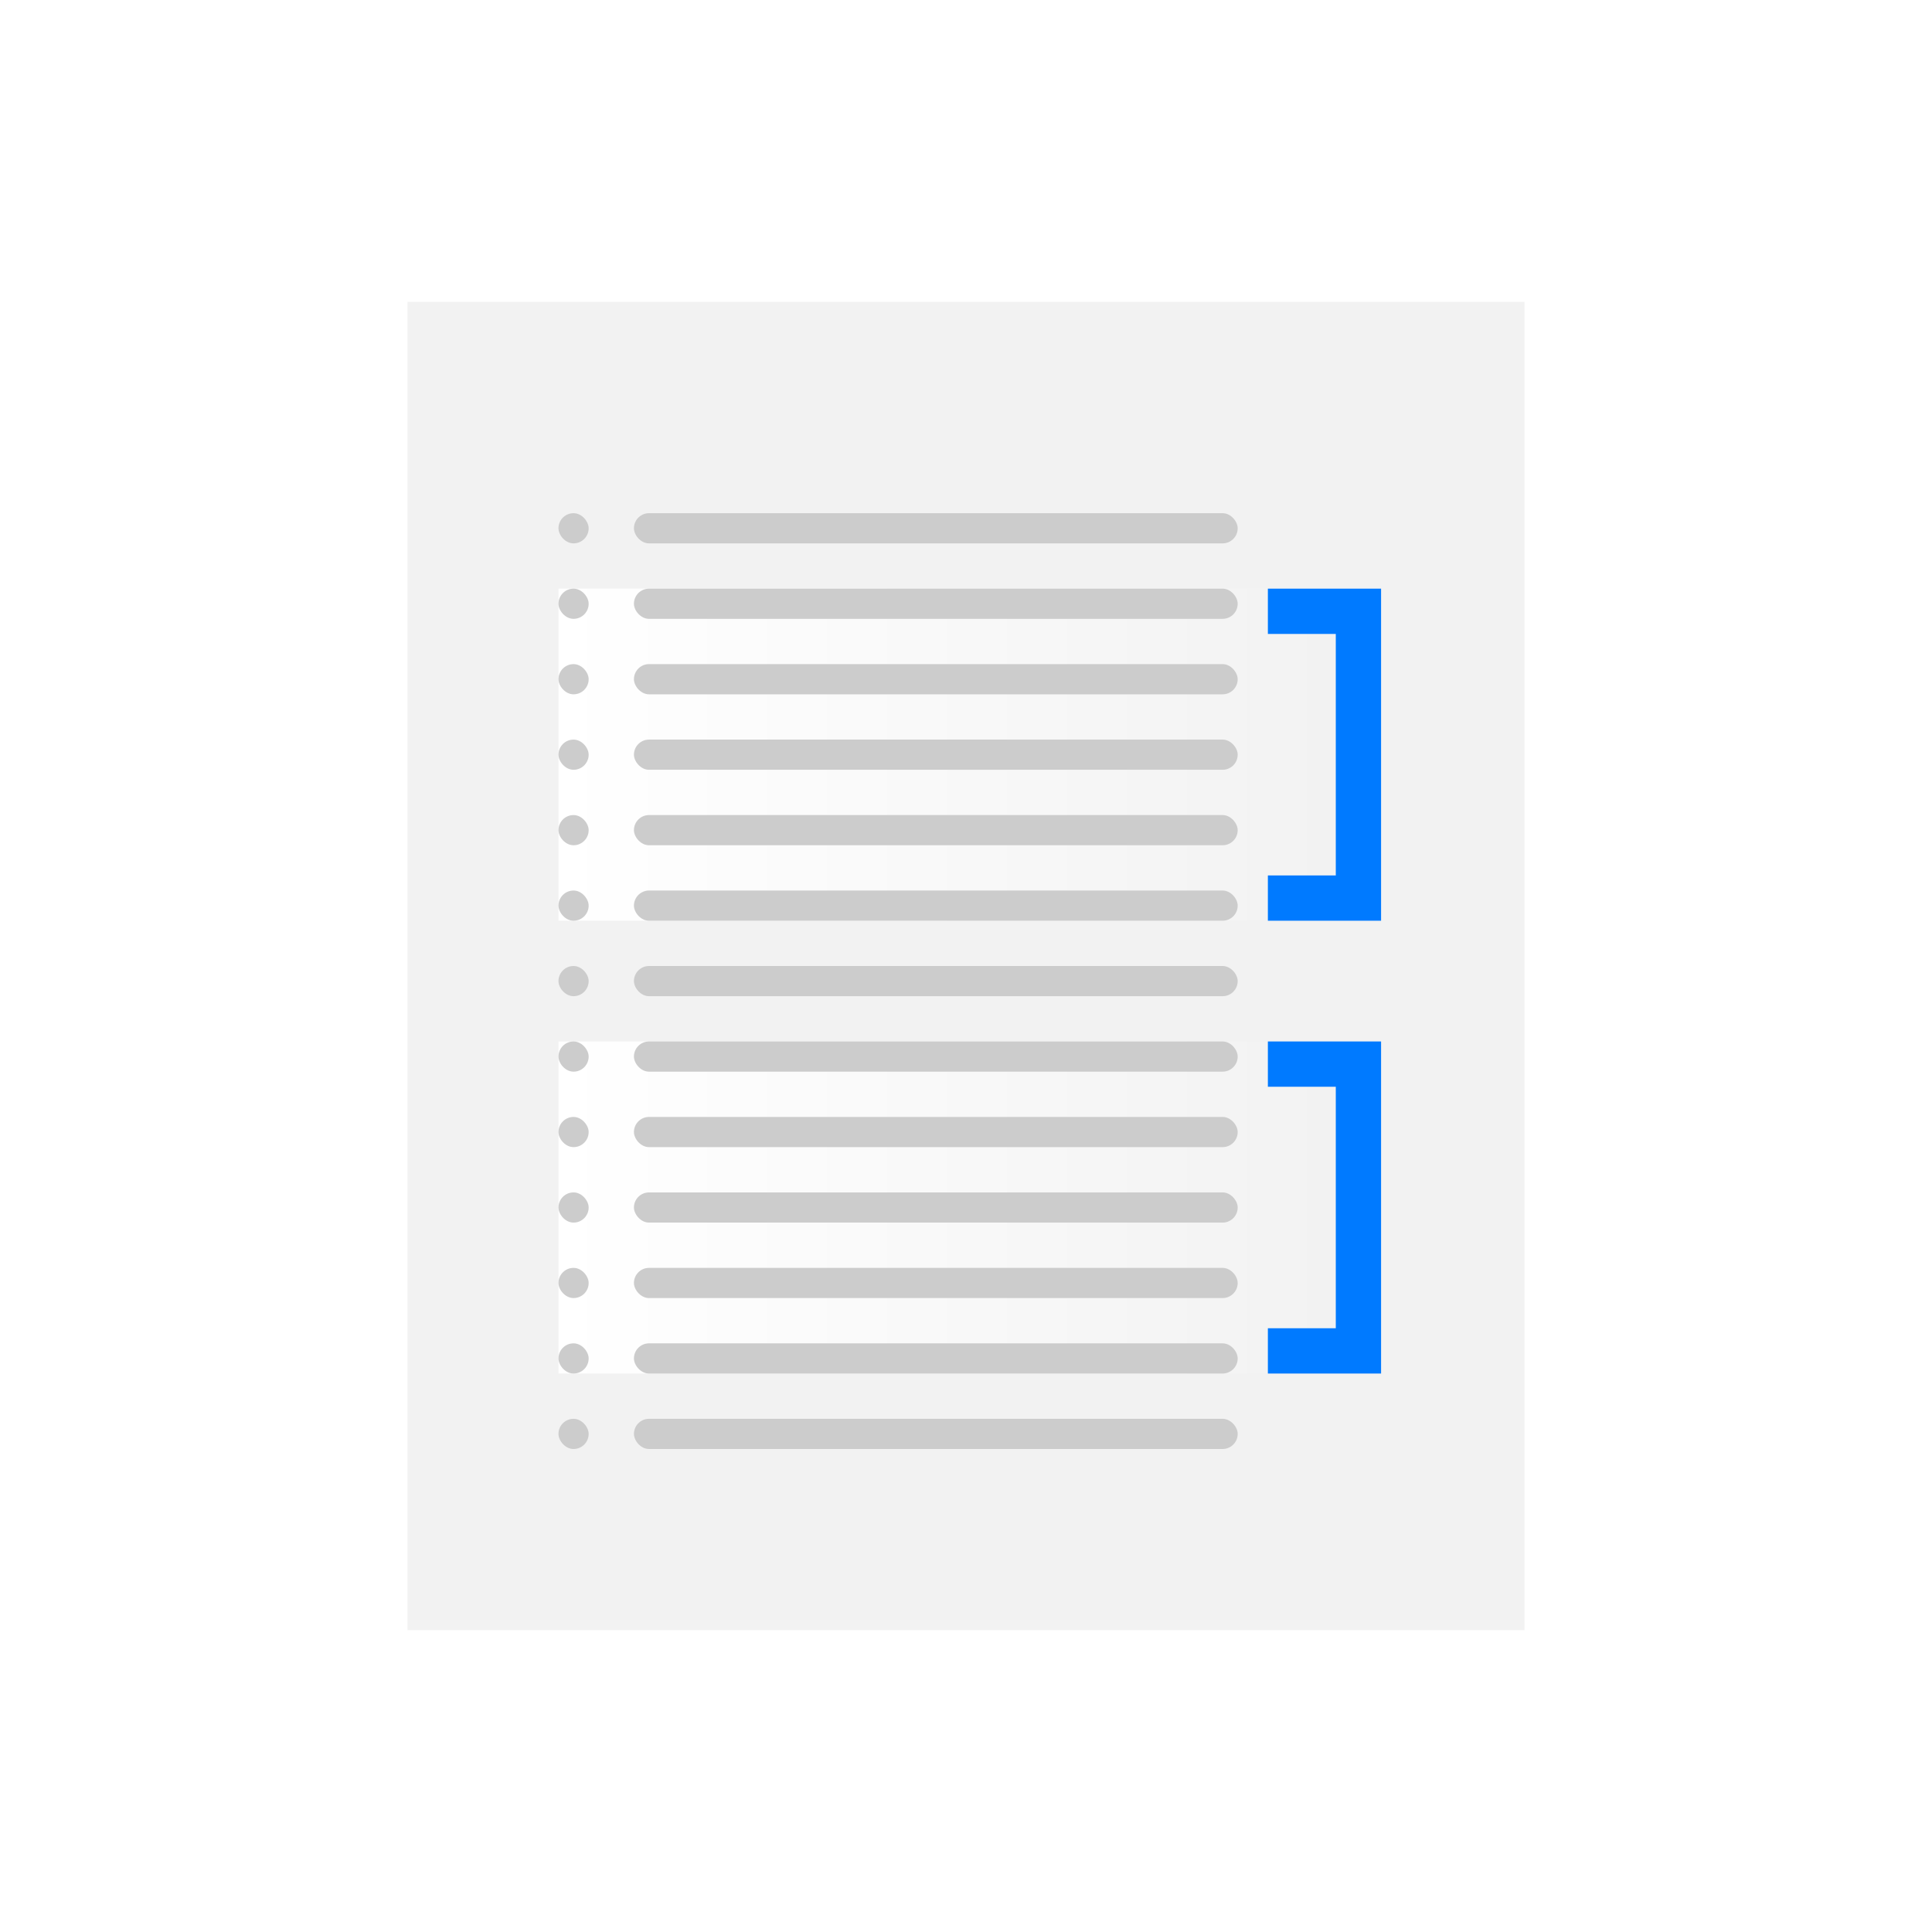 <svg xmlns="http://www.w3.org/2000/svg" xmlns:xlink="http://www.w3.org/1999/xlink" preserveAspectRatio="xMinYMin meet" viewBox="0 0 128 128">
  <defs>
    
    <mask id="b" x="0" y="0" width="128" height="128">
      <circle cx="64" cy="64" r="64" fill="#f2f2f2"/>
    </mask>
    <linearGradient id="c" x1="100%" x2="0%" y1="0%" y2="0%">
        <stop stop-color="#f2f2f2" offset="0%"/>
        <stop stop-color="white" offset="100%"/>
      </linearGradient>
    <linearGradient id="d" x1="100%" x2="0%" y1="0%" y2="0%">
        <stop stop-color="#f2f2f2" offset="0%"/>
        <stop stop-color="white" offset="100%"/>
      </linearGradient>
    <linearGradient id="e" x1="100%" x2="0%" y1="0%" y2="0%">
        <stop stop-color="#f2f2f2" offset="0%"/>
        <stop stop-color="white" offset="100%"/>
      </linearGradient>
  </defs>
  <rect x="-96" y="-110" width="320" height="320" fill="url(#a)" mask="url(#b)">
    <animate attributeName="y" attributeType="XML" from="0" to="-110" begin="0s" dur="1s" fill="remove" repeatCount="1"/>
  </rect>

  <rect width="74" height="88" fill="#f2f2f2" y="20" x="27"/>
  <rect x="37" y="39" width="51.5" height="22" fill="url(#d)"/>
  <rect x="37" y="69" width="51.5" height="22" fill="url(#c)"/>
  
  <rect x="37" y="34" height="2" width="2" rx="1" ry="1" fill="#ccc"/>
  <rect x="42" y="34" height="2" width="40" rx="1" ry="1" fill="#ccc"/>
  
  <rect x="37" y="39" height="2" width="2" rx="1" ry="1" fill="#ccc"/>
  <rect x="42" y="39" height="2" width="40" rx="1" ry="1" fill="#ccc"/>
  
  <rect x="37" y="44" height="2" width="2" rx="1" ry="1" fill="#ccc"/>
  <rect x="42" y="44" height="2" width="40" rx="1" ry="1" fill="#ccc"/>
  
  <rect x="37" y="49" height="2" width="2" rx="1" ry="1" fill="#ccc"/>
  <rect x="42" y="49" height="2" width="40" rx="1" ry="1" fill="#ccc"/>
  
  <rect x="37" y="54" height="2" width="2" rx="1" ry="1" fill="#ccc"/>
  <rect x="42" y="54" height="2" width="40" rx="1" ry="1" fill="#ccc"/>
  
  <rect x="37" y="59" height="2" width="2" rx="1" ry="1" fill="#ccc"/>
  <rect x="42" y="59" height="2" width="40" rx="1" ry="1" fill="#ccc"/>
  
  <rect x="37" y="64" height="2" width="2" rx="1" ry="1" fill="#ccc"/>
  <rect x="42" y="64" height="2" width="40" rx="1" ry="1" fill="#ccc"/>
  
  <rect x="37" y="69" height="2" width="2" rx="1" ry="1" fill="#ccc"/>
  <rect x="42" y="69" height="2" width="40" rx="1" ry="1" fill="#ccc"/>
  
  <rect x="37" y="74" height="2" width="2" rx="1" ry="1" fill="#ccc"/>
  <rect x="42" y="74" height="2" width="40" rx="1" ry="1" fill="#ccc"/>
  
  <rect x="37" y="79" height="2" width="2" rx="1" ry="1" fill="#ccc"/>
  <rect x="42" y="79" height="2" width="40" rx="1" ry="1" fill="#ccc"/>
  

<rect x="37" y="84" height="2" width="2" rx="1" ry="1" fill="#ccc">
        <animate attributeName="width" begin="0.2s" dur="0.1s" from="0" to="2" repeatCount="1" fill="freeze"/>
      </rect>
      <rect x="42" y="84" height="2" width="40" rx="1" ry="1" fill="#ccc">
        <animate attributeName="width" begin="0.3s" dur="1.5s" from="0" to="42" repeatCount="1" fill="freeze"/>
      </rect>

      <rect x="37" y="89" height="2" width="2" rx="1" ry="1" fill="#ccc">
        <animate attributeName="width" begin="1.8s" dur="0.1s" from="0" to="2" repeatCount="1" fill="freeze"/>
      </rect>
      <rect x="42" y="89" height="2" width="40" rx="1" ry="1" fill="#ccc">
        <animate attributeName="width" begin="1.9s" dur="1.5s" from="0" to="42" repeatCount="1" fill="freeze"/>
      </rect>

      <rect x="37" y="94" height="2" width="2" rx="1" ry="1" fill="#ccc">
        <animate attributeName="width" begin="3.4s" dur="0.1s" from="0" to="2" repeatCount="1" fill="freeze"/>
      </rect>
      <rect x="42" y="94" height="2" width="40" rx="1" ry="1" fill="#ccc">
        <animate attributeName="width" begin="3.5s" dur="1.5s" from="0" to="42" repeatCount="indefinite"/>
      </rect>
  <path d="M84,40.5
           l6,0
           l0,19
           l-6,0"
        style="stroke:#007aff; fill:none; stroke-width:3;"/>
  
   <path d="M84,70.5
           l6,0
           l0,19
           l-6,0"
        style="stroke:#007aff; fill:none; stroke-width:3;"/>
  

<!--  
  <path d="M75,30.5
           l15,0
           l0,68
           l-15,0"
        style="stroke:#311; fill:none; stroke-width:4"/>-->

  
</svg>
